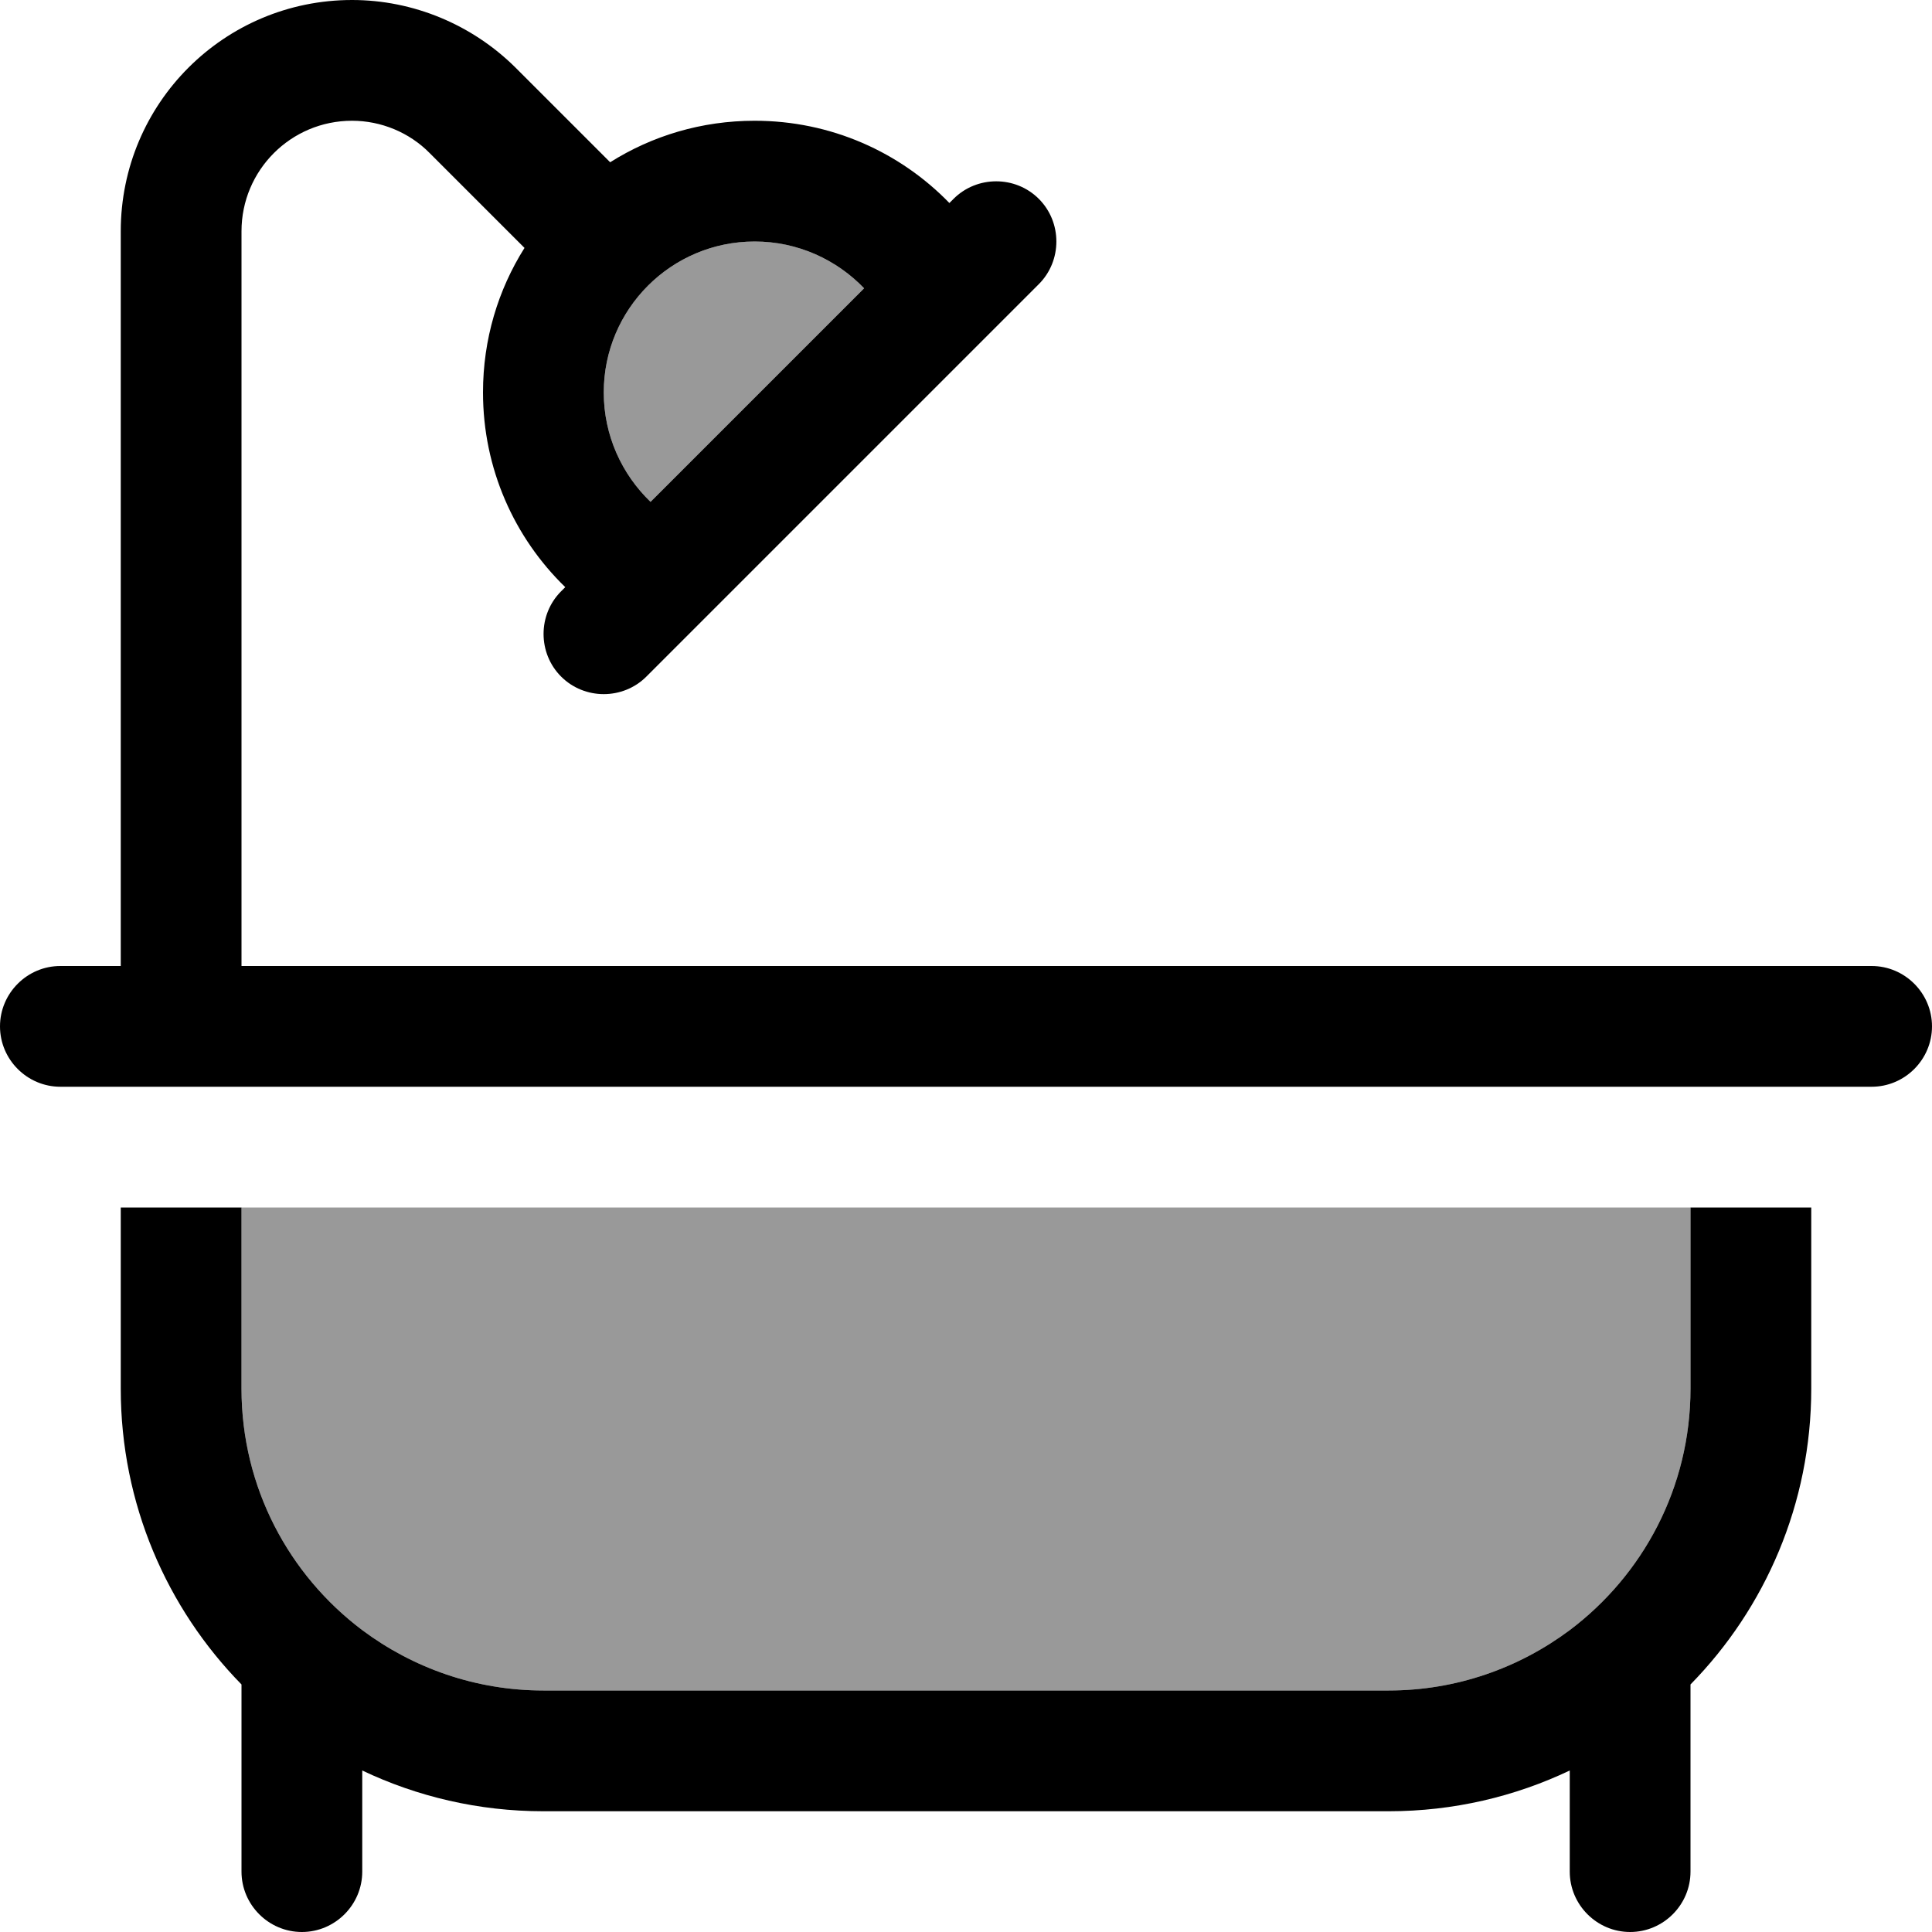 <svg xmlns="http://www.w3.org/2000/svg" viewBox="0 0 512 512"><!--! Font Awesome Pro 6.7.1 by @fontawesome - https://fontawesome.com License - https://fontawesome.com/license (Commercial License) Copyright 2024 Fonticons, Inc. --><defs><style>.fa-secondary{opacity:.4}</style></defs><path class="fa-secondary" d="M64 320l0 48c0 26.2 12.6 49.4 32 64c13.4 10 30 16 48 16l224 0c18 0 34.6-6 48-16c19.4-14.6 32-37.8 32-64l0-48L64 320zm96-216c0 11.4 4.8 21.7 12.4 29L229 76.4C221.7 68.8 211.4 64 200 64c-22.1 0-40 17.9-40 40z"/><path class="fa-primary" d="M93.3 32C77.1 32 64 45.1 64 61.3L64 256l384 0 32 0 16 0c8.8 0 16 7.2 16 16s-7.2 16-16 16l-16 0-32 0L64 288l-32 0-16 0c-8.8 0-16-7.2-16-16s7.2-16 16-16l16 0L32 61.3C32 27.4 59.4 0 93.3 0c16.2 0 31.8 6.5 43.3 17.9L161.7 43c11.1-7 24.2-11 38.3-11c20.2 0 38.5 8.3 51.6 21.8l1.1-1.1c6.2-6.2 16.4-6.2 22.6 0s6.2 16.4 0 22.6l-104 104c-6.2 6.2-16.4 6.2-22.6 0s-6.2-16.4 0-22.6l1.1-1.1C136.3 142.5 128 124.2 128 104c0-14.1 4-27.2 11-38.3L113.9 40.6C108.5 35.1 101 32 93.3 32zM32 320l32 0 0 48c0 26.2 12.6 49.4 32 64c0 0 0 0 0 0s0 0 0 0c13.4 10 30 16 48 16l224 0c18 0 34.6-6 48-16c0 0 0 0 0 0s0 0 0 0c19.4-14.6 32-37.8 32-64l0-48 32 0 0 48c0 30.5-12.2 58.2-32 78.4l0 49.6c0 8.8-7.2 16-16 16s-16-7.2-16-16l0-26.8c-14.5 6.9-30.8 10.8-48 10.8l-224 0c-17.2 0-33.5-3.9-48-10.8L96 496c0 8.8-7.2 16-16 16s-16-7.2-16-16l0-49.6C44.2 426.2 32 398.5 32 368l0-48zM200 64c-22.1 0-40 17.9-40 40c0 11.4 4.8 21.7 12.4 29L229 76.4C221.7 68.8 211.4 64 200 64z"/></svg>